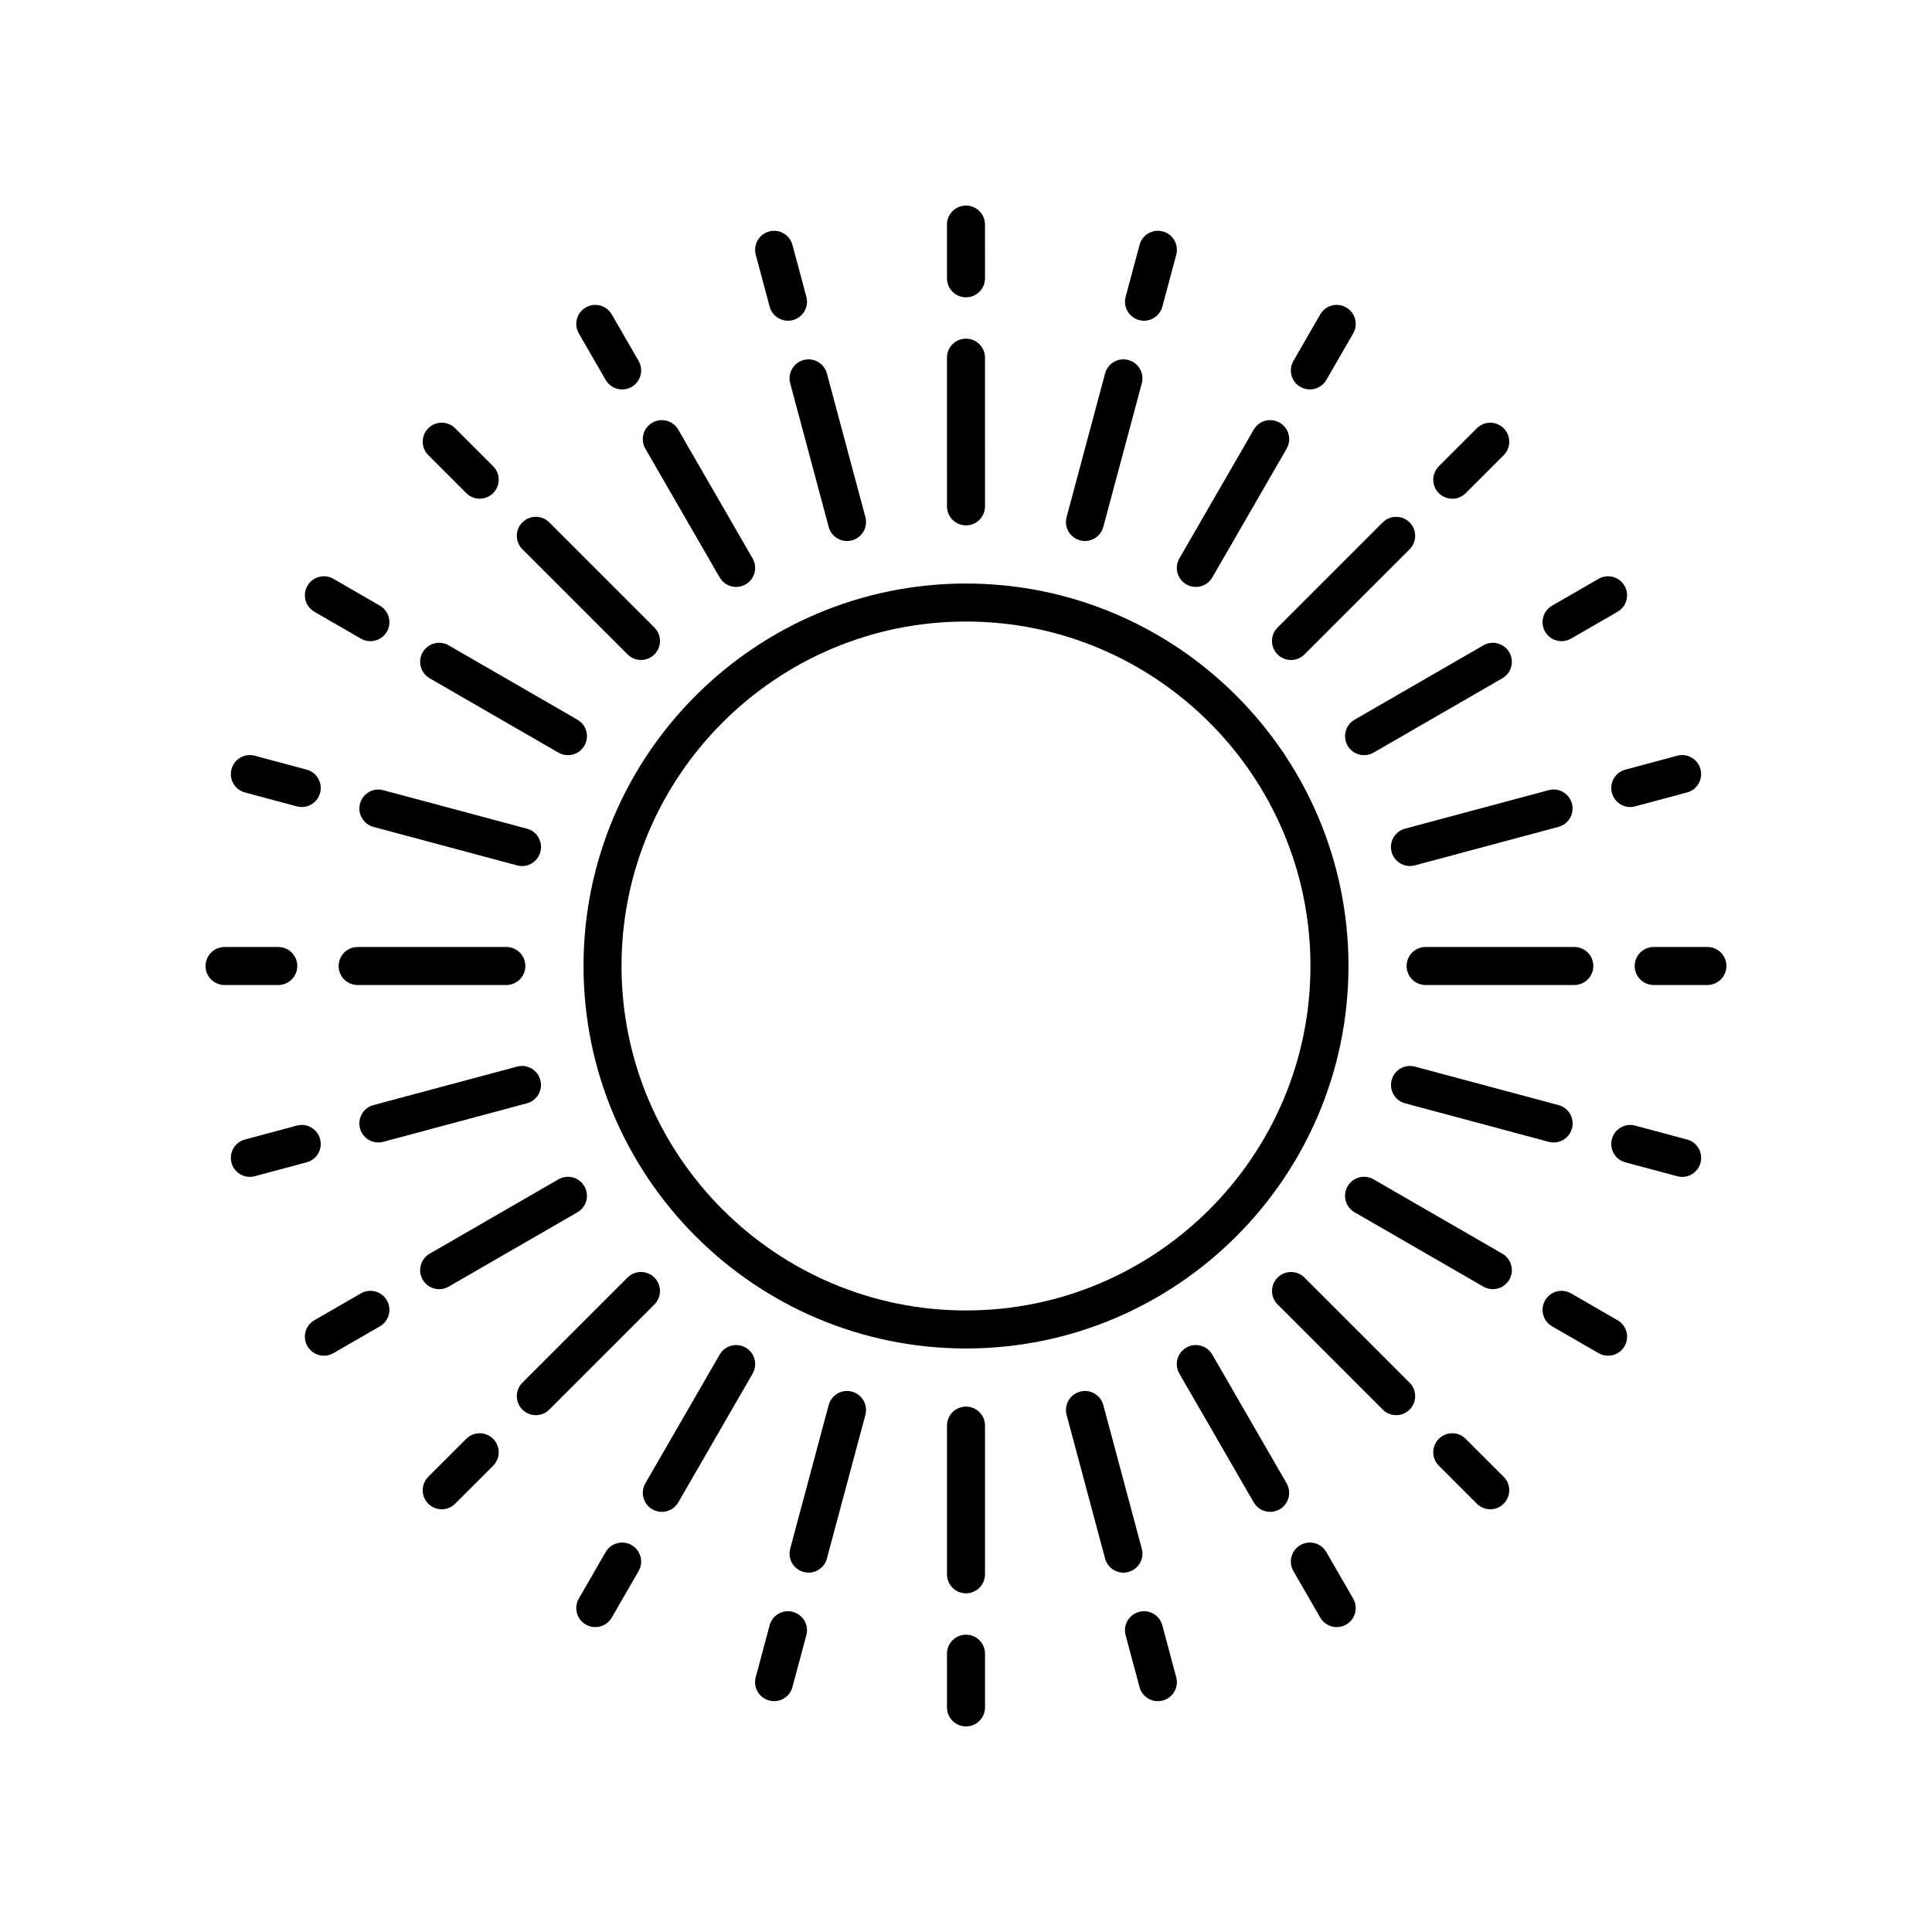 <?xml version="1.0" encoding="UTF-8"?>
<!-- Uploaded to: ICON Repo, www.iconrepo.com, Generator: ICON Repo Mixer Tools -->
<svg fill="#000000" width="800px" height="800px" version="1.1" viewBox="144 144 512 512" xmlns="http://www.w3.org/2000/svg">
 <g>
  <path d="m298.64 400c0 55.891 45.473 101.36 101.36 101.36 55.891-0.004 101.36-45.473 101.36-101.36 0-55.895-45.469-101.36-101.36-101.36-55.895 0-101.36 45.469-101.36 101.36zm101.36-91.289c50.336 0 91.285 40.953 91.285 91.285 0 50.336-40.953 91.289-91.285 91.289-50.336 0-91.289-40.953-91.289-91.285 0-50.336 40.953-91.289 91.289-91.289z"/>
  <path d="m394.96 278.19c0 2.781 2.254 5.039 5.039 5.039 2.781 0 5.039-2.254 5.039-5.039l-0.004-39.406c0-2.781-2.254-5.039-5.039-5.039-2.781 0-5.039 2.254-5.039 5.039z"/>
  <path d="m394.96 217.75c0 2.781 2.254 5.039 5.039 5.039 2.781 0 5.039-2.254 5.039-5.039l-0.004-14.234c0-2.781-2.254-5.039-5.039-5.039-2.781 0-5.039 2.254-5.039 5.039z"/>
  <path d="m356.97 239.41c-2.688 0.723-4.281 3.484-3.562 6.168l10.199 38.062c0.602 2.25 2.637 3.738 4.863 3.738 0.43 0 0.871-0.055 1.305-0.176 2.688-0.723 4.281-3.484 3.562-6.168l-10.199-38.062c-0.719-2.688-3.492-4.301-6.168-3.562z"/>
  <path d="m344.28 211.51 3.684 13.75c0.602 2.25 2.637 3.738 4.863 3.738 0.43 0 0.867-0.055 1.305-0.176 2.688-0.719 4.281-3.481 3.562-6.168l-3.684-13.75c-0.723-2.688-3.477-4.289-6.168-3.562-2.688 0.719-4.285 3.481-3.562 6.168z"/>
  <path d="m315.02 262.9 19.703 34.129c0.934 1.617 2.629 2.519 4.367 2.519 0.855 0 1.719-0.215 2.516-0.676 2.41-1.391 3.234-4.473 1.844-6.883l-19.703-34.129c-1.391-2.414-4.465-3.238-6.879-1.844-2.41 1.391-3.234 4.473-1.848 6.883z"/>
  <path d="m306.12 227.32c-1.395-2.41-4.473-3.234-6.883-1.844-2.41 1.391-3.234 4.473-1.844 6.883l7.117 12.328c0.934 1.617 2.629 2.519 4.367 2.519 0.855 0 1.719-0.215 2.516-0.676 2.41-1.391 3.234-4.473 1.844-6.883z"/>
  <path d="m282.44 289.56 27.863 27.863c0.984 0.984 2.273 1.477 3.562 1.477 1.289 0 2.578-0.492 3.562-1.477 1.969-1.969 1.969-5.156 0-7.125l-27.863-27.863c-1.969-1.969-5.156-1.969-7.125 0s-1.969 5.156 0 7.125z"/>
  <path d="m257.5 264.62 10.062 10.062c0.984 0.984 2.273 1.477 3.562 1.477s2.578-0.492 3.562-1.477c1.969-1.969 1.969-5.156 0-7.125l-10.062-10.062c-1.969-1.969-5.156-1.969-7.125 0s-1.969 5.156 0 7.125z"/>
  <path d="m257.86 323.75 34.129 19.703c0.793 0.457 1.66 0.676 2.516 0.676 1.742 0 3.434-0.902 4.367-2.519 1.391-2.41 0.566-5.492-1.844-6.883l-34.129-19.703c-2.422-1.395-5.492-0.562-6.883 1.844-1.391 2.41-0.566 5.488 1.844 6.883z"/>
  <path d="m244.68 304.51-12.328-7.117c-2.418-1.395-5.488-0.566-6.883 1.848-1.391 2.41-0.566 5.492 1.844 6.883l12.328 7.117c0.793 0.457 1.66 0.676 2.516 0.676 1.742 0 3.434-0.902 4.367-2.519 1.391-2.414 0.566-5.492-1.844-6.887z"/>
  <path d="m239.41 356.97c-0.723 2.688 0.875 5.449 3.562 6.168l38.062 10.199c0.438 0.117 0.875 0.176 1.305 0.176 2.227 0 4.262-1.484 4.863-3.738 0.723-2.688-0.875-5.449-3.562-6.168l-38.062-10.199c-2.707-0.738-5.449 0.875-6.168 3.562z"/>
  <path d="m208.91 354.01 13.75 3.684c0.438 0.117 0.875 0.176 1.305 0.176 2.227 0 4.262-1.484 4.863-3.738 0.723-2.688-0.875-5.453-3.562-6.168l-13.75-3.684c-2.699-0.734-5.449 0.875-6.168 3.562-0.723 2.688 0.875 5.449 3.562 6.168z"/>
  <path d="m238.78 405.04h39.406c2.781 0 5.039-2.254 5.039-5.039 0-2.781-2.254-5.039-5.039-5.039l-39.406 0.004c-2.781 0-5.039 2.254-5.039 5.039 0 2.781 2.254 5.035 5.039 5.035z"/>
  <path d="m203.51 405.04h14.234c2.781 0 5.039-2.254 5.039-5.039 0-2.781-2.254-5.039-5.039-5.039l-14.234 0.004c-2.781 0-5.039 2.254-5.039 5.039 0.004 2.781 2.258 5.035 5.039 5.035z"/>
  <path d="m281.03 426.66-38.062 10.199c-2.688 0.723-4.281 3.484-3.562 6.168 0.602 2.25 2.637 3.738 4.863 3.738 0.43 0 0.871-0.055 1.305-0.176l38.062-10.199c2.688-0.723 4.281-3.484 3.562-6.168-0.715-2.688-3.477-4.289-6.168-3.562z"/>
  <path d="m208.91 445.98c-2.688 0.719-4.281 3.481-3.562 6.168 0.602 2.25 2.637 3.738 4.863 3.738 0.43 0 0.867-0.055 1.305-0.176l13.75-3.684c2.688-0.719 4.281-3.481 3.562-6.168-0.723-2.688-3.477-4.293-6.168-3.562z"/>
  <path d="m291.99 456.54-34.129 19.703c-2.41 1.391-3.234 4.469-1.844 6.883 0.934 1.617 2.629 2.519 4.367 2.519 0.855 0 1.719-0.215 2.516-0.676l34.129-19.703c2.41-1.391 3.234-4.473 1.844-6.883-1.395-2.414-4.469-3.242-6.883-1.844z"/>
  <path d="m225.47 500.76c0.934 1.617 2.629 2.519 4.367 2.519 0.855 0 1.719-0.215 2.516-0.676l12.328-7.117c2.41-1.391 3.234-4.473 1.844-6.883-1.395-2.41-4.477-3.238-6.883-1.844l-12.328 7.117c-2.41 1.391-3.234 4.473-1.844 6.883z"/>
  <path d="m310.3 482.57-27.863 27.863c-1.969 1.969-1.969 5.156 0 7.125 0.984 0.984 2.273 1.477 3.562 1.477s2.578-0.492 3.562-1.477l27.863-27.863c1.969-1.969 1.969-5.156 0-7.125s-5.156-1.969-7.125 0z"/>
  <path d="m267.56 525.31-10.062 10.062c-1.969 1.969-1.969 5.156 0 7.125 0.984 0.984 2.273 1.477 3.562 1.477s2.578-0.492 3.562-1.477l10.062-10.062c1.969-1.969 1.969-5.156 0-7.125s-5.156-1.969-7.125 0z"/>
  <path d="m341.61 501.13c-2.422-1.398-5.492-0.562-6.883 1.844l-19.703 34.129c-1.387 2.41-0.562 5.488 1.848 6.883 0.793 0.457 1.66 0.676 2.516 0.676 1.742 0 3.434-0.902 4.367-2.519l19.703-34.129c1.387-2.414 0.562-5.492-1.848-6.883z"/>
  <path d="m311.39 553.47c-2.422-1.391-5.492-0.566-6.883 1.844l-7.117 12.328c-1.391 2.41-0.566 5.492 1.848 6.883 0.793 0.457 1.66 0.676 2.516 0.676 1.742 0 3.434-0.902 4.367-2.519l7.117-12.328c1.387-2.41 0.562-5.492-1.848-6.883z"/>
  <path d="m356.97 560.59c0.438 0.117 0.875 0.176 1.305 0.176 2.223 0 4.262-1.484 4.863-3.738l10.199-38.062c0.723-2.688-0.875-5.449-3.562-6.168-2.688-0.734-5.449 0.875-6.168 3.562l-10.199 38.062c-0.723 2.684 0.871 5.449 3.562 6.168z"/>
  <path d="m347.96 574.73-3.684 13.75c-0.723 2.688 0.875 5.453 3.562 6.168 0.438 0.117 0.875 0.176 1.305 0.176 2.227 0 4.262-1.484 4.863-3.738l3.684-13.75c0.723-2.688-0.875-5.453-3.562-6.168-2.699-0.738-5.449 0.879-6.168 3.562z"/>
  <path d="m400 566.25c2.781 0 5.039-2.254 5.039-5.039v-39.406c0-2.781-2.254-5.039-5.039-5.039-2.781 0-5.039 2.254-5.039 5.039v39.41c0 2.781 2.254 5.035 5.039 5.035z"/>
  <path d="m394.96 596.48c0 2.781 2.254 5.039 5.039 5.039 2.781 0 5.039-2.254 5.039-5.039v-14.234c0-2.781-2.254-5.039-5.039-5.039-2.781 0-5.039 2.254-5.039 5.039z"/>
  <path d="m436.39 516.36c-0.719-2.688-3.481-4.297-6.168-3.562-2.688 0.723-4.281 3.484-3.562 6.168l10.199 38.062c0.602 2.25 2.637 3.738 4.863 3.738 0.43 0 0.871-0.055 1.305-0.176 2.688-0.723 4.281-3.484 3.562-6.168z"/>
  <path d="m442.3 577.34 3.684 13.75c0.602 2.25 2.637 3.738 4.863 3.738 0.43 0 0.867-0.055 1.305-0.176 2.688-0.719 4.281-3.481 3.562-6.168l-3.684-13.75c-0.723-2.688-3.473-4.301-6.168-3.562-2.688 0.715-4.285 3.477-3.562 6.168z"/>
  <path d="m476.24 542.14c0.934 1.617 2.629 2.519 4.367 2.519 0.855 0 1.719-0.215 2.516-0.676 2.41-1.391 3.234-4.473 1.844-6.883l-19.703-34.129c-1.391-2.41-4.469-3.242-6.883-1.844-2.41 1.391-3.234 4.473-1.844 6.883z"/>
  <path d="m493.88 572.68c0.934 1.617 2.629 2.519 4.367 2.519 0.855 0 1.719-0.215 2.516-0.676 2.41-1.391 3.234-4.473 1.844-6.883l-7.117-12.328c-1.395-2.41-4.473-3.238-6.883-1.844-2.41 1.391-3.234 4.473-1.844 6.883z"/>
  <path d="m489.7 482.57c-1.969-1.969-5.156-1.969-7.125 0s-1.969 5.156 0 7.125l27.863 27.863c0.984 0.984 2.273 1.477 3.562 1.477 1.289 0 2.578-0.492 3.562-1.477 1.969-1.969 1.969-5.156 0-7.125z"/>
  <path d="m538.93 543.97c1.289 0 2.578-0.492 3.562-1.477 1.969-1.969 1.969-5.156 0-7.125l-10.062-10.062c-1.969-1.969-5.156-1.969-7.125 0s-1.969 5.156 0 7.125l10.062 10.062c0.984 0.984 2.273 1.477 3.562 1.477z"/>
  <path d="m542.14 476.24-34.129-19.703c-2.422-1.398-5.488-0.566-6.883 1.844-1.391 2.41-0.566 5.492 1.844 6.883l34.129 19.703c0.797 0.461 1.664 0.676 2.516 0.676 1.742 0 3.434-0.902 4.367-2.519 1.391-2.41 0.566-5.488-1.844-6.883z"/>
  <path d="m572.68 493.88-12.328-7.117c-2.418-1.391-5.492-0.566-6.883 1.844-1.391 2.41-0.566 5.492 1.844 6.883l12.328 7.117c0.793 0.457 1.66 0.676 2.516 0.676 1.742 0 3.434-0.902 4.367-2.519 1.391-2.41 0.566-5.492-1.844-6.883z"/>
  <path d="m555.73 446.77c2.227 0 4.262-1.484 4.863-3.738 0.723-2.688-0.875-5.449-3.562-6.168l-38.062-10.199c-2.707-0.727-5.453 0.875-6.168 3.562-0.723 2.688 0.875 5.449 3.562 6.168l38.062 10.199c0.438 0.121 0.875 0.176 1.305 0.176z"/>
  <path d="m589.79 455.89c2.227 0 4.262-1.484 4.863-3.738 0.723-2.688-0.875-5.453-3.562-6.168l-13.75-3.684c-2.707-0.73-5.453 0.875-6.168 3.562-0.723 2.688 0.875 5.453 3.562 6.168l13.75 3.684c0.438 0.121 0.875 0.176 1.305 0.176z"/>
  <path d="m566.25 400c0-2.781-2.254-5.039-5.039-5.039h-39.406c-2.781 0-5.039 2.254-5.039 5.039 0 2.781 2.254 5.039 5.039 5.039l39.41-0.004c2.781 0 5.035-2.254 5.035-5.035z"/>
  <path d="m596.48 394.96h-14.234c-2.781 0-5.039 2.254-5.039 5.039 0 2.781 2.254 5.039 5.039 5.039l14.234-0.004c2.781 0 5.039-2.254 5.039-5.039 0-2.781-2.258-5.035-5.039-5.035z"/>
  <path d="m512.79 369.77c0.602 2.25 2.637 3.738 4.863 3.738 0.43 0 0.871-0.055 1.305-0.176l38.062-10.199c2.688-0.723 4.281-3.484 3.562-6.168-0.723-2.688-3.492-4.301-6.168-3.562l-38.062 10.199c-2.688 0.719-4.281 3.484-3.562 6.168z"/>
  <path d="m591.09 354.01c2.688-0.719 4.281-3.481 3.562-6.168-0.723-2.688-3.473-4.297-6.168-3.562l-13.75 3.684c-2.688 0.719-4.281 3.481-3.562 6.168 0.602 2.25 2.637 3.738 4.863 3.738 0.43 0 0.867-0.055 1.305-0.176z"/>
  <path d="m501.13 341.61c0.934 1.617 2.629 2.519 4.367 2.519 0.855 0 1.719-0.215 2.516-0.676l34.129-19.703c2.406-1.391 3.231-4.469 1.844-6.879-1.398-2.41-4.469-3.238-6.883-1.844l-34.129 19.703c-2.41 1.391-3.234 4.469-1.844 6.879z"/>
  <path d="m574.52 299.24c-1.395-2.41-4.473-3.242-6.883-1.844l-12.328 7.117c-2.41 1.391-3.234 4.473-1.844 6.883 0.934 1.617 2.629 2.519 4.367 2.519 0.855 0 1.719-0.215 2.516-0.676l12.328-7.117c2.41-1.395 3.234-4.473 1.844-6.883z"/>
  <path d="m482.57 317.43c0.984 0.984 2.273 1.477 3.562 1.477 1.289 0 2.578-0.492 3.562-1.477l27.863-27.863c1.969-1.969 1.969-5.156 0-7.125s-5.156-1.969-7.125 0l-27.863 27.863c-1.969 1.969-1.969 5.156 0 7.125z"/>
  <path d="m525.31 274.69c0.984 0.984 2.273 1.477 3.562 1.477 1.289 0 2.578-0.492 3.562-1.477l10.062-10.062c1.969-1.969 1.969-5.156 0-7.125s-5.156-1.969-7.125 0l-10.062 10.062c-1.969 1.969-1.969 5.156 0 7.125z"/>
  <path d="m458.39 298.87c0.793 0.457 1.66 0.676 2.516 0.676 1.742 0 3.434-0.902 4.367-2.519l19.703-34.129c1.391-2.41 0.566-5.492-1.844-6.883-2.414-1.395-5.492-0.566-6.883 1.844l-19.703 34.129c-1.391 2.41-0.566 5.488 1.844 6.883z"/>
  <path d="m488.61 246.53c0.793 0.457 1.66 0.676 2.516 0.676 1.742 0 3.434-0.902 4.367-2.519l7.117-12.328c1.391-2.41 0.566-5.488-1.844-6.883-2.422-1.391-5.492-0.566-6.883 1.844l-7.117 12.328c-1.391 2.41-0.566 5.492 1.844 6.883z"/>
  <path d="m430.22 287.2c0.438 0.117 0.875 0.176 1.305 0.176 2.223 0 4.262-1.484 4.863-3.738l10.199-38.062c0.723-2.688-0.875-5.449-3.562-6.168-2.699-0.727-5.449 0.875-6.168 3.562l-10.199 38.062c-0.723 2.684 0.875 5.445 3.562 6.168z"/>
  <path d="m452.16 205.34c-2.711-0.727-5.453 0.875-6.168 3.562l-3.684 13.75c-0.723 2.688 0.875 5.453 3.562 6.168 0.438 0.117 0.875 0.176 1.305 0.176 2.227 0 4.262-1.484 4.863-3.738l3.684-13.75c0.719-2.688-0.875-5.449-3.562-6.168z"/>
 </g>
</svg>